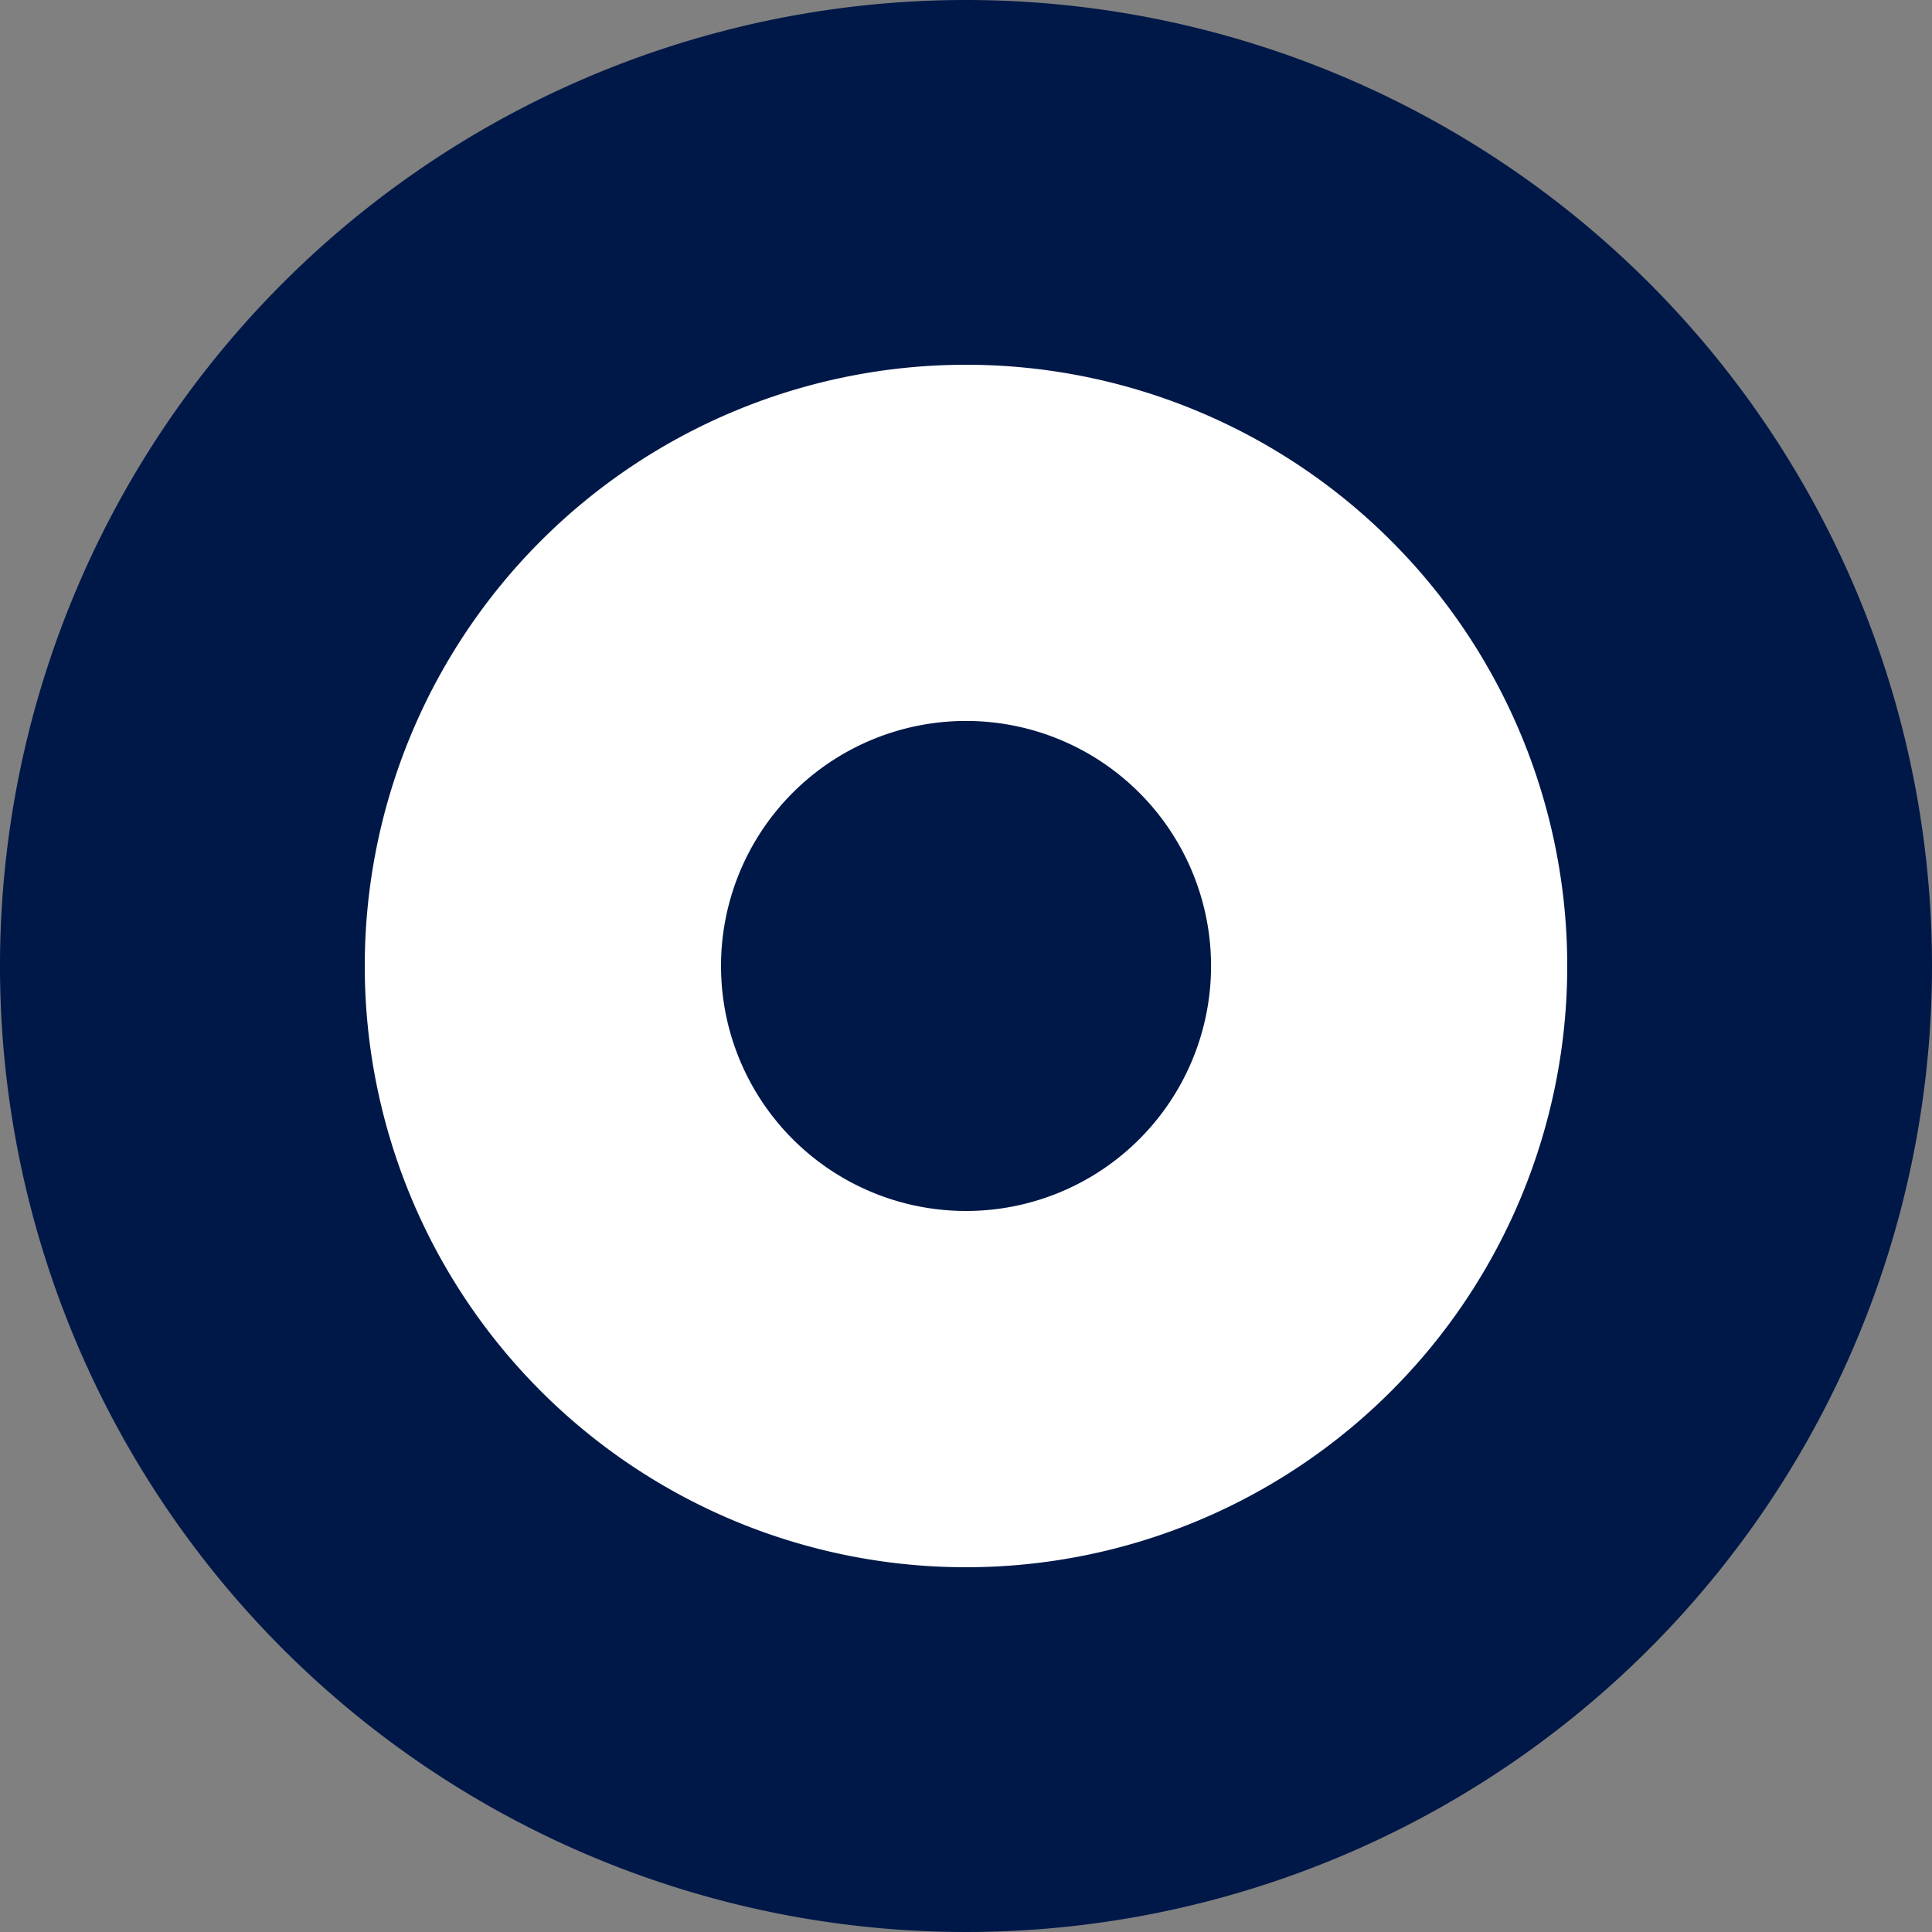 <svg id="Focus" xmlns="http://www.w3.org/2000/svg" xmlns:xlink="http://www.w3.org/1999/xlink" width="50" height="50" viewBox="0 0 50 50">
  <rect x="0" y="0" width="50" height="50" fill="#808080" stroke="none"/>
  <defs>
    <clipPath id="clip-path">
      <rect id="Rectangle_2771" data-name="Rectangle 2771" width="50" height="50" fill="#001848"/>
    </clipPath>
    <clipPath id="clip-path-2">
      <rect id="Rectangle_2772" data-name="Rectangle 2772" width="50" height="50" fill="none"/>
    </clipPath>
  </defs>
  <g id="Group_2788" data-name="Group 2788">
    <g id="Group_2787" data-name="Group 2787" clip-path="url(#clip-path)">
      <path id="Path_1692" data-name="Path 1692" d="M50,25A25,25,0,1,1,25,0,25,25,0,0,1,50,25" fill="#001848"/>
    </g>
  </g>
  <g id="Group_2790" data-name="Group 2790">
    <g id="Group_2789" data-name="Group 2789" clip-path="url(#clip-path-2)">
      <path id="Path_1693" data-name="Path 1693" d="M36.784,21.224a15.56,15.56,0,1,1-15.56-15.56,15.56,15.56,0,0,1,15.56,15.56" transform="translate(3.776 3.776)" fill="#fff"/>
      <path id="Path_1694" data-name="Path 1694" d="M23.878,17.537a6.341,6.341,0,1,1-6.342-6.342,6.342,6.342,0,0,1,6.342,6.342" transform="translate(7.464 7.463)" fill="#001848"/>
    </g>
  </g>
</svg>
